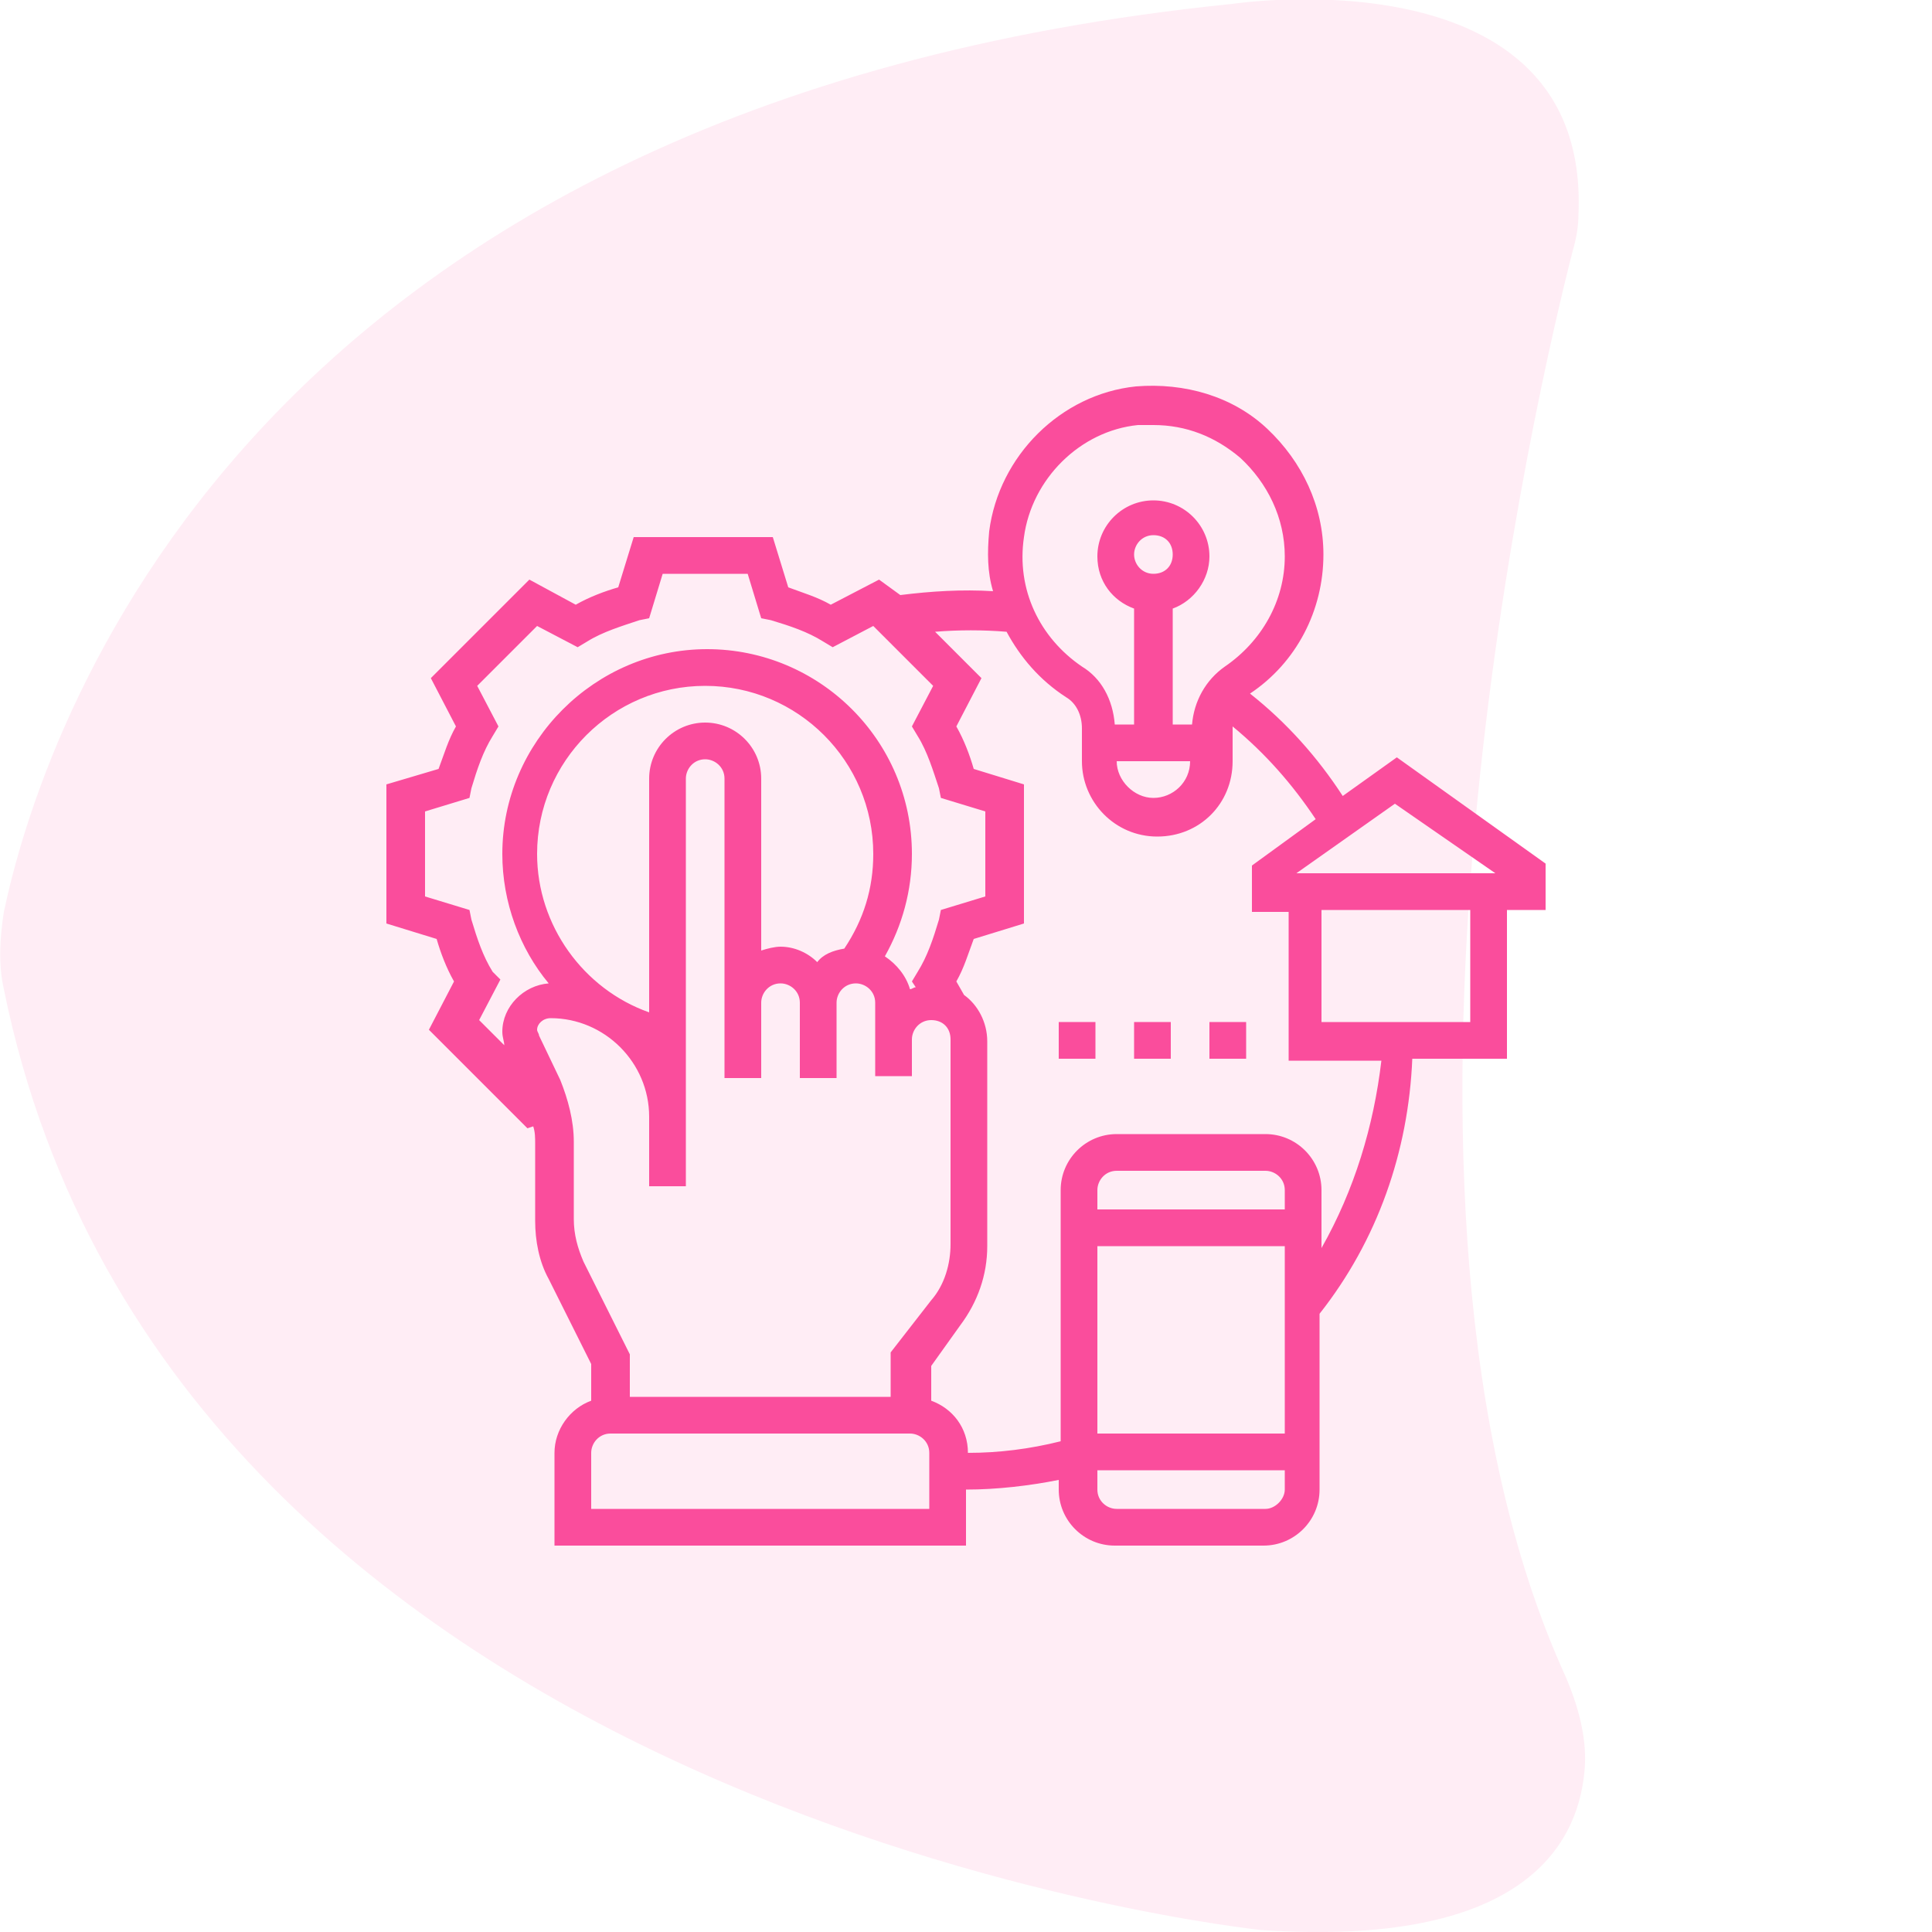 <?xml version="1.0" encoding="utf-8"?>
<!-- Generator: Adobe Illustrator 22.0.1, SVG Export Plug-In . SVG Version: 6.00 Build 0)  -->
<svg version="1.1" id="Layer_1" xmlns="http://www.w3.org/2000/svg" xmlns:xlink="http://www.w3.org/1999/xlink" x="0px" y="0px"
	 viewBox="0 0 100 100" style="enable-background:new 0 0 100 100;" xml:space="preserve">
<style type="text/css">
	.st0{opacity:0.1;fill:#FA4D9C;enable-background:new    ;}
	.st1{fill:#FA4D9C;}
</style>
<path id="_x35_" class="st0" d="M63.8,0.2c0,0,18.5-2.8,17.9,10.9c0,0.6-0.1,1.2-0.3,1.9c-1.7,6.6-11.7,48.8-0.4,73.7
	c0.7,1.6,1.2,3.4,1,5.1c-0.4,3.8-3.3,9-16.7,8.1c0,0-56.4-5.8-65.1-48.7c-0.3-1.3-0.2-2.7,0-4C2.1,38.2,12.4,5.4,63.8,0.2z"/>
<g>
	<path class="st1" d="M80,44.7l-7.7-5.5l-2.8,2c-1.3-2-2.9-3.8-4.8-5.3c2.4-1.6,3.8-4.3,3.8-7.2c0-2.5-1.1-4.8-2.9-6.5
		c-1.8-1.7-4.3-2.4-6.8-2.2c-3.9,0.4-7.1,3.6-7.6,7.5c-0.1,1.1-0.1,2.1,0.2,3.1c-1.6-0.1-3.2,0-4.8,0.2L45.5,30l-2.5,1.3
		c-0.7-0.4-1.4-0.6-2.2-0.9l-0.8-2.6h-7.2L32,30.4c-0.7,0.2-1.5,0.5-2.2,0.9L27.4,30l-5.1,5.1l1.3,2.5c-0.4,0.7-0.6,1.4-0.9,2.2
		L20,40.6v7.2l2.6,0.8c0.2,0.7,0.5,1.5,0.9,2.2l-1.3,2.5l5.1,5.1l0.3-0.1c0.1,0.3,0.1,0.6,0.1,0.9v4c0,1,0.2,2.1,0.7,3l2.2,4.4v1.9
		c-1.1,0.4-1.9,1.5-1.9,2.7V80H50v-2.9c1.6,0,3.3-0.2,4.8-0.5v0.5c0,1.6,1.3,2.9,2.9,2.9h7.7c1.6,0,2.9-1.3,2.9-2.9V68
		c3-3.8,4.6-8.4,4.8-13.2h4.9v-7.7H80L80,44.7z M77.4,45.2H67.1l5.1-3.6L77.4,45.2z M61.6,39.4c0,1.1-0.9,1.9-1.9,1.9
		s-1.9-0.9-1.9-1.9H61.6z M58.7,28.7c0-0.5,0.4-1,1-1s1,0.4,1,1s-0.4,1-1,1S58.7,29.2,58.7,28.7z M53,27.8c0.4-3,2.9-5.5,5.9-5.8
		c0.3,0,0.5,0,0.8,0c1.7,0,3.2,0.6,4.5,1.7c1.4,1.3,2.3,3.1,2.3,5.1c0,2.3-1.2,4.4-3.1,5.7c-1,0.7-1.6,1.8-1.7,3h-1v-6
		c1.1-0.4,1.9-1.5,1.9-2.7c0-1.6-1.3-2.9-2.9-2.9s-2.9,1.3-2.9,2.9c0,1.3,0.8,2.3,1.9,2.7v6h-1c-0.1-1.3-0.7-2.4-1.7-3
		C53.8,33,52.6,30.5,53,27.8L53,27.8z M25.5,50.3c-0.5-0.8-0.8-1.7-1.1-2.7l-0.1-0.5l-2.3-0.7V42l2.3-0.7l0.1-0.5
		c0.3-1,0.6-1.9,1.1-2.7l0.3-0.5l-1.1-2.1l3.1-3.1l2.1,1.1l0.5-0.3c0.8-0.5,1.8-0.8,2.7-1.1l0.5-0.1l0.7-2.3h4.4l0.7,2.3l0.5,0.1
		c1,0.3,1.9,0.6,2.7,1.1l0.5,0.3l2.1-1.1l3.1,3.1l-1.1,2.1l0.3,0.5c0.5,0.8,0.8,1.8,1.1,2.7l0.1,0.5L51,42v4.4l-2.3,0.7l-0.1,0.5
		c-0.3,1-0.6,1.9-1.1,2.7l-0.3,0.5l0.2,0.3c-0.1,0-0.2,0.1-0.3,0.1c-0.2-0.7-0.7-1.3-1.3-1.7c0.9-1.6,1.4-3.4,1.4-5.3
		c0-5.9-4.8-10.6-10.6-10.6s-10.6,4.8-10.6,10.6c0,2.5,0.9,4.9,2.4,6.7c-1.3,0.1-2.4,1.2-2.4,2.5c0,0.3,0.1,0.5,0.1,0.7l-1.3-1.3
		l1.1-2.1L25.5,50.3z M42.3,49.8c-0.5-0.5-1.2-0.8-1.9-0.8c-0.3,0-0.7,0.1-1,0.2v-8.9c0-1.6-1.3-2.9-2.9-2.9c-1.6,0-2.9,1.3-2.9,2.9
		v12.1c-3.4-1.2-5.8-4.5-5.8-8.2c0-4.8,3.9-8.7,8.7-8.7s8.7,3.9,8.7,8.7c0,1.8-0.5,3.4-1.5,4.9C43.1,49.2,42.6,49.4,42.3,49.8
		L42.3,49.8z M30.2,65.3c-0.3-0.7-0.5-1.4-0.5-2.2v-4c0-1.1-0.3-2.2-0.7-3.2l-1.1-2.3c0-0.1-0.1-0.2-0.1-0.3c0-0.3,0.3-0.6,0.7-0.6
		c2.8,0,5.1,2.3,5.1,5.1v1.7v1.9h1.9v-1.9V58V40.3c0-0.5,0.4-1,1-1c0.5,0,1,0.4,1,1v11.6v3.9h1.9v-3.9c0-0.5,0.4-1,1-1
		c0.5,0,1,0.4,1,1v3.9h1.9v-3.9c0-0.5,0.4-1,1-1c0.5,0,1,0.4,1,1v1.9v1.9h1.9v-1.9c0-0.5,0.4-1,1-1s1,0.4,1,1v10.6
		c0,1-0.3,2.1-1,2.9L46.1,70v2.3H32.6v-2.2L30.2,65.3z M48.1,78.1H30.6v-2.9c0-0.5,0.4-1,1-1h15.5c0.5,0,1,0.4,1,1V78.1z M66.5,62.6
		h-9.7v-1c0-0.5,0.4-1,1-1h7.7c0.5,0,1,0.4,1,1V62.6z M56.8,64.5h9.7v9.7h-9.7V64.5z M65.5,78.1h-7.7c-0.5,0-1-0.4-1-1v-1h9.7v1
		C66.5,77.6,66,78.1,65.5,78.1z M68.4,64.6v-3c0-1.6-1.3-2.9-2.9-2.9h-7.7c-1.6,0-2.9,1.3-2.9,2.9v13c-1.6,0.4-3.2,0.6-4.8,0.6
		c0-1.3-0.8-2.3-1.9-2.7v-1.8l1.5-2.1c0.9-1.2,1.4-2.6,1.4-4.1V53.9c0-1-0.5-1.9-1.2-2.4l-0.4-0.7c0.4-0.7,0.6-1.4,0.9-2.2l2.6-0.8
		v-7.2l-2.6-0.8c-0.2-0.7-0.5-1.5-0.9-2.2l1.3-2.5l-2.4-2.4c1.2-0.1,2.5-0.1,3.7,0c0.7,1.3,1.7,2.5,3.1,3.4c0.5,0.3,0.8,0.9,0.8,1.6
		v1.7c0,2.1,1.7,3.9,3.9,3.9s3.9-1.7,3.9-3.9v-1.7c0,0,0-0.1,0-0.1c1.7,1.4,3.1,3,4.3,4.8l-3.3,2.4v2.4h1.9v7.7h4.8
		C71.1,58.3,70.1,61.6,68.4,64.6L68.4,64.6z M76.1,52.9h-7.7v-5.8h7.7V52.9z"/>
	<path class="st1" d="M62.6,52.9h1.9v1.9h-1.9V52.9z"/>
	<path class="st1" d="M58.7,52.9h1.9v1.9h-1.9V52.9z"/>
	<path class="st1" d="M54.8,52.9h1.9v1.9h-1.9V52.9z"/>
</g>
</svg>

